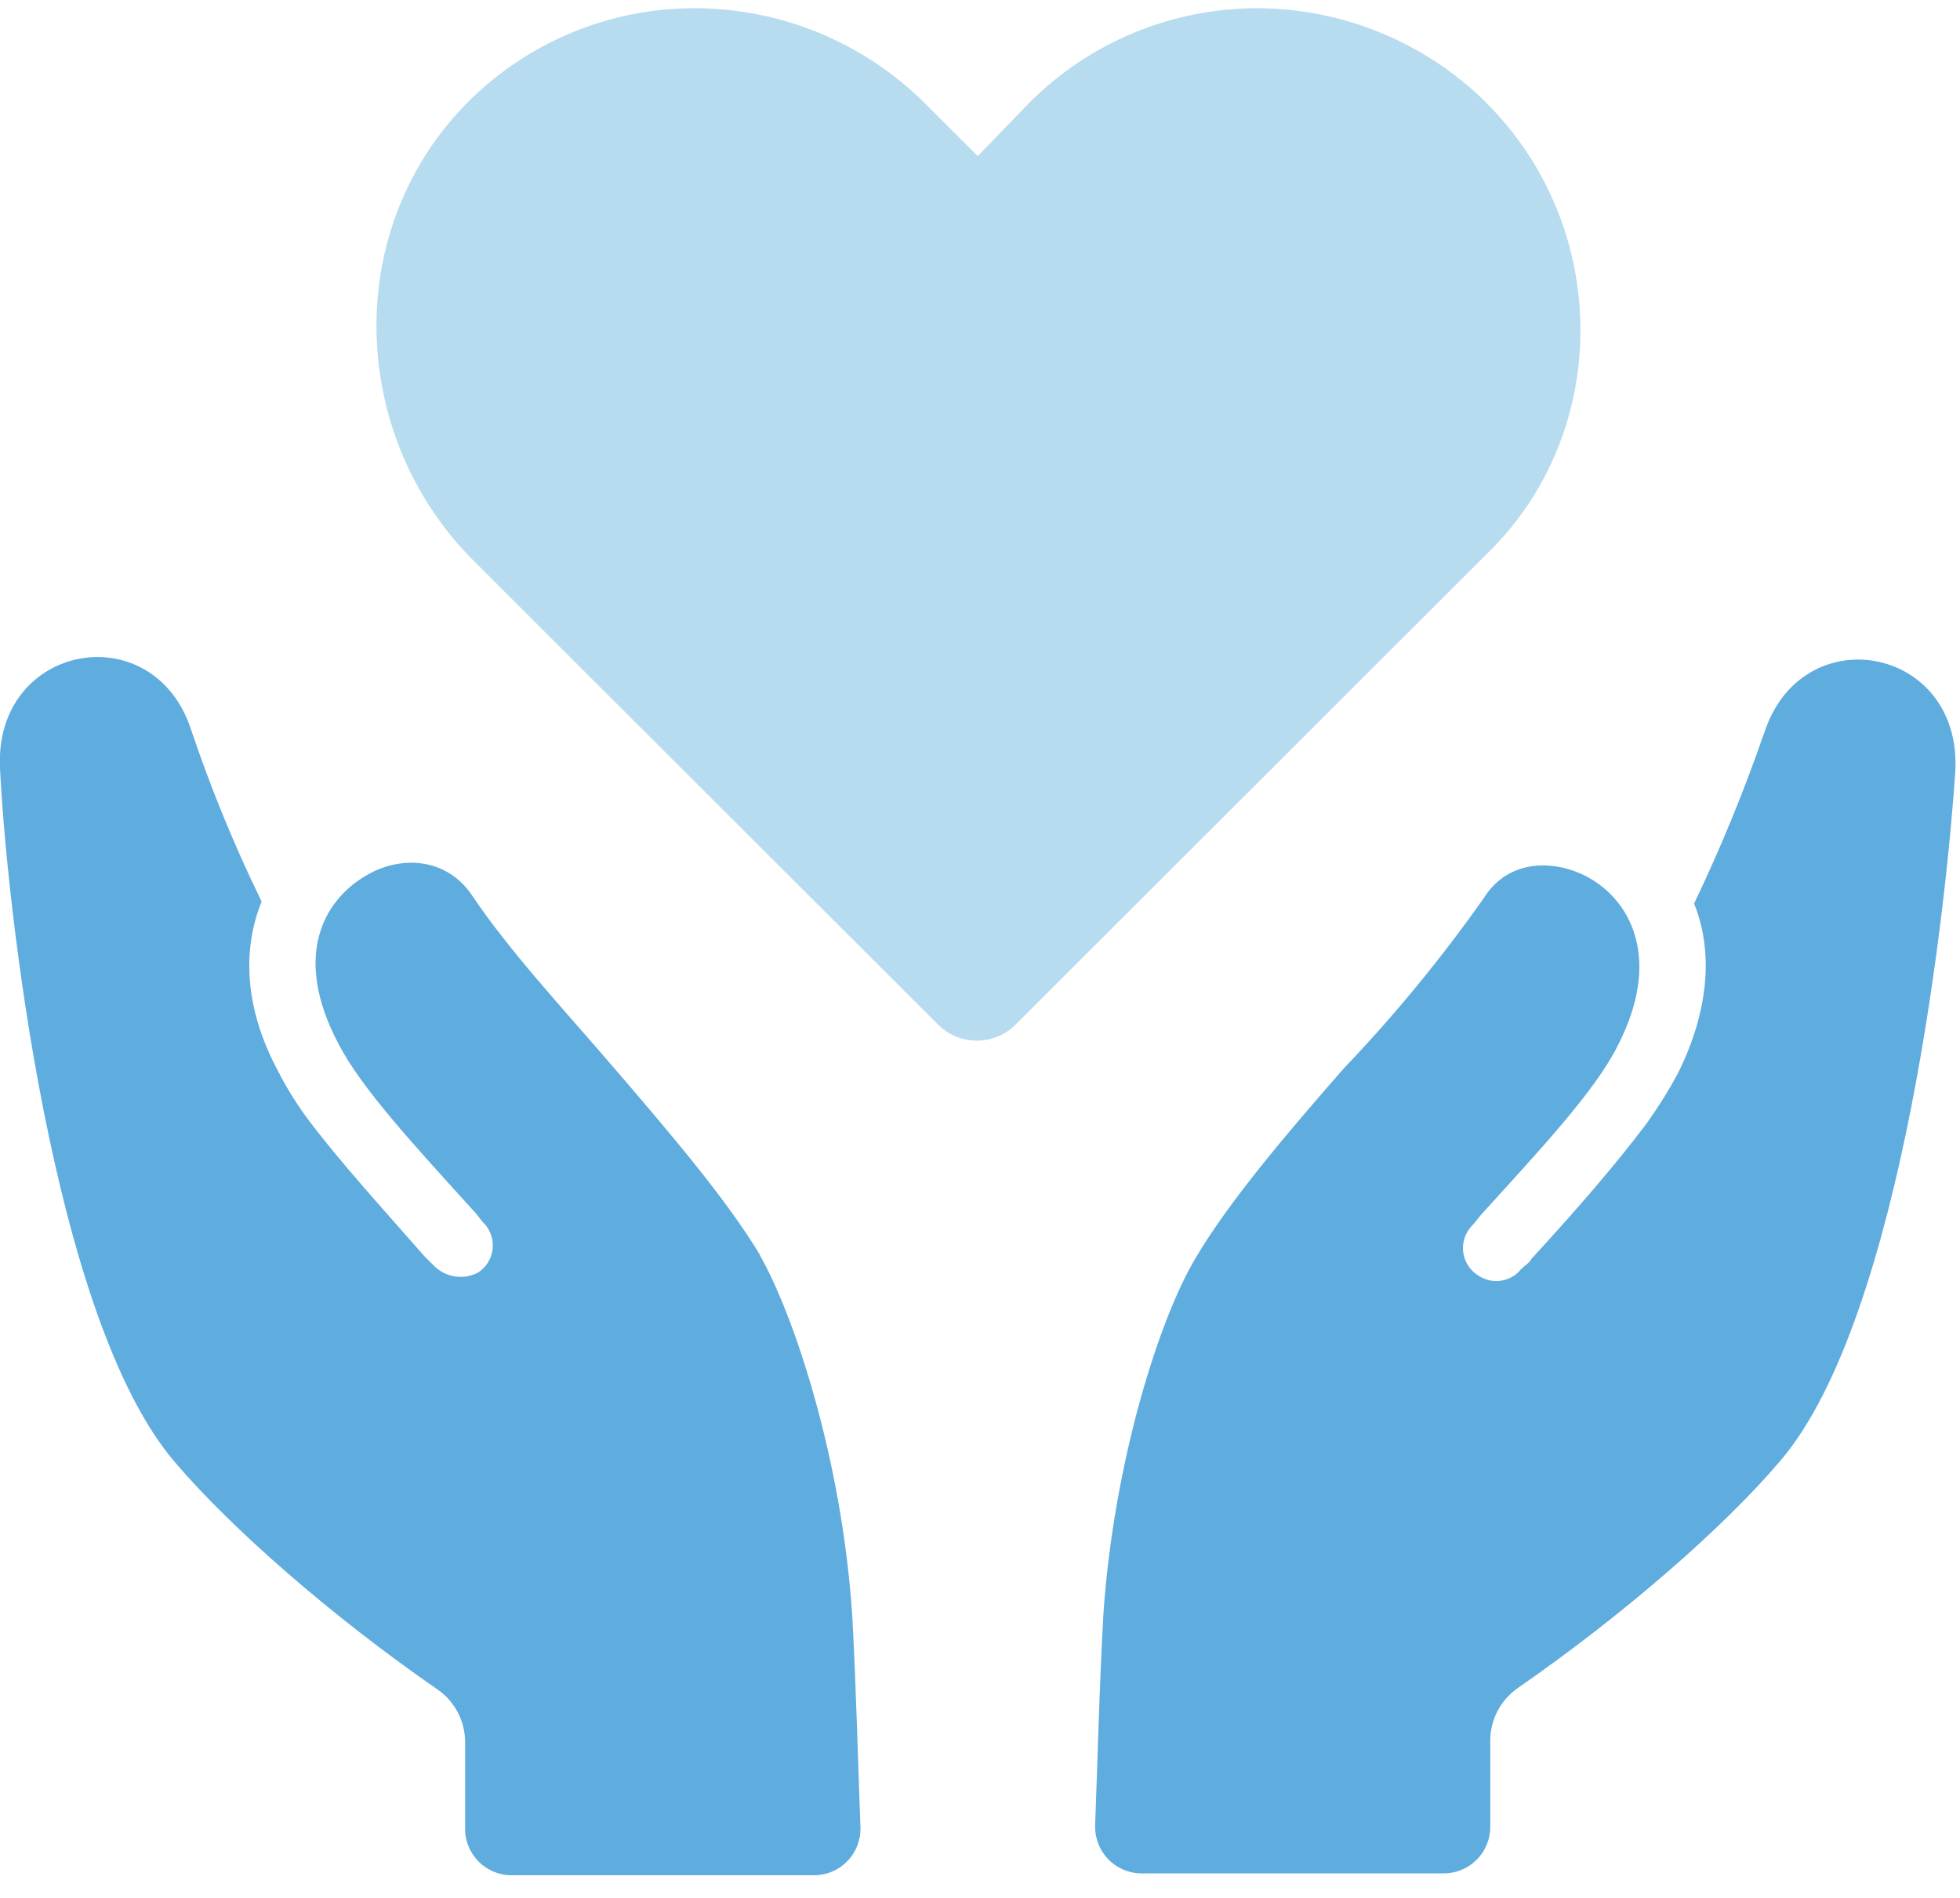 <svg width="63" height="61" viewBox="0 0 63 61" fill="none" xmlns="http://www.w3.org/2000/svg">
<path d="M47.772 3.3C45.819 1.366 43.182 0.276 40.43 0.265C39.066 0.262 37.715 0.529 36.455 1.05C35.195 1.571 34.051 2.336 33.088 3.3L31.429 5.017L29.708 3.3C27.755 1.366 25.118 0.276 22.367 0.265C20.97 0.258 19.587 0.535 18.302 1.08C17.017 1.625 15.857 2.425 14.892 3.433C10.988 7.526 11.254 14.059 15.223 18.023L30.172 32.955C30.5 33.272 30.939 33.45 31.397 33.45C31.854 33.45 32.293 33.272 32.621 32.955L47.772 17.823C51.809 13.931 51.809 7.329 47.772 3.304V3.3Z" fill="#70B9E0" fill-opacity="0.5"/>
<path d="M24.425 40.334C23.347 38.542 21.512 36.392 19.662 34.241C18.075 32.395 16.354 30.546 15.162 28.765C14.303 27.51 12.78 27.51 11.724 28.17C10.399 28.962 9.407 30.743 10.862 33.517C11.581 34.951 13.376 36.883 15.23 38.929C15.363 39.062 15.427 39.194 15.56 39.323C15.665 39.434 15.743 39.567 15.79 39.712C15.837 39.857 15.852 40.01 15.833 40.161C15.814 40.313 15.762 40.458 15.681 40.587C15.6 40.716 15.491 40.825 15.363 40.907C15.139 41.023 14.885 41.067 14.636 41.031C14.387 40.996 14.155 40.884 13.973 40.71L13.642 40.381C12.252 38.796 10.93 37.345 9.935 36.026C9.56 35.527 9.228 34.997 8.944 34.442C7.813 32.345 7.813 30.446 8.409 28.98C7.542 27.203 6.79 25.372 6.157 23.5C4.968 19.737 -0.194 20.661 0 24.69C0.198 28.847 1.653 42.38 5.622 47C7.418 49.111 10.65 51.95 14.091 54.326C14.354 54.514 14.568 54.762 14.717 55.048C14.866 55.335 14.946 55.652 14.95 55.975V58.759C14.946 58.96 14.983 59.159 15.059 59.345C15.134 59.531 15.246 59.7 15.388 59.842C15.53 59.983 15.7 60.095 15.886 60.17C16.072 60.245 16.272 60.282 16.473 60.279H26.138C26.339 60.282 26.538 60.245 26.724 60.169C26.91 60.094 27.079 59.982 27.22 59.84C27.362 59.699 27.474 59.53 27.549 59.344C27.624 59.158 27.661 58.96 27.658 58.759C27.593 57.111 27.525 54.337 27.395 51.95C27.065 46.932 25.542 42.312 24.418 40.334H24.425Z" fill="#5FACDF"/>
<path d="M56.701 23.568C56.057 25.435 55.306 27.263 54.453 29.044C55.045 30.499 54.981 32.413 53.921 34.524C53.624 35.072 53.293 35.601 52.93 36.108C51.935 37.431 50.681 38.882 49.223 40.467C49.158 40.599 49.025 40.664 48.892 40.796C48.73 40.999 48.496 41.132 48.238 41.168C47.981 41.205 47.719 41.142 47.506 40.993C47.377 40.912 47.267 40.803 47.185 40.674C47.103 40.545 47.051 40.4 47.032 40.249C47.013 40.097 47.027 39.944 47.074 39.798C47.121 39.653 47.2 39.52 47.305 39.409C47.438 39.277 47.506 39.148 47.635 39.015C49.489 36.969 51.274 35.073 52.003 33.603C53.393 30.894 52.466 29.048 51.145 28.256C50.017 27.596 48.497 27.596 47.704 28.851C46.344 30.786 44.841 32.617 43.207 34.327C41.353 36.442 39.5 38.628 38.44 40.42C37.251 42.398 35.797 47.022 35.466 51.889C35.333 54.265 35.265 57.039 35.2 58.698C35.197 58.899 35.234 59.097 35.309 59.283C35.384 59.469 35.496 59.638 35.638 59.779C35.779 59.921 35.948 60.033 36.134 60.108C36.32 60.184 36.519 60.221 36.72 60.218H46.382C46.582 60.221 46.782 60.184 46.968 60.108C47.153 60.033 47.322 59.921 47.464 59.779C47.606 59.638 47.717 59.469 47.792 59.283C47.868 59.097 47.904 58.899 47.901 58.698V55.928C47.905 55.605 47.986 55.286 48.135 55C48.285 54.713 48.5 54.465 48.763 54.276C52.201 51.9 55.444 49.061 57.229 46.95C61.18 42.33 62.588 28.797 62.85 24.772C63.051 20.744 57.89 19.819 56.701 23.582V23.568Z" fill="#5FACDF"/>
</svg>
